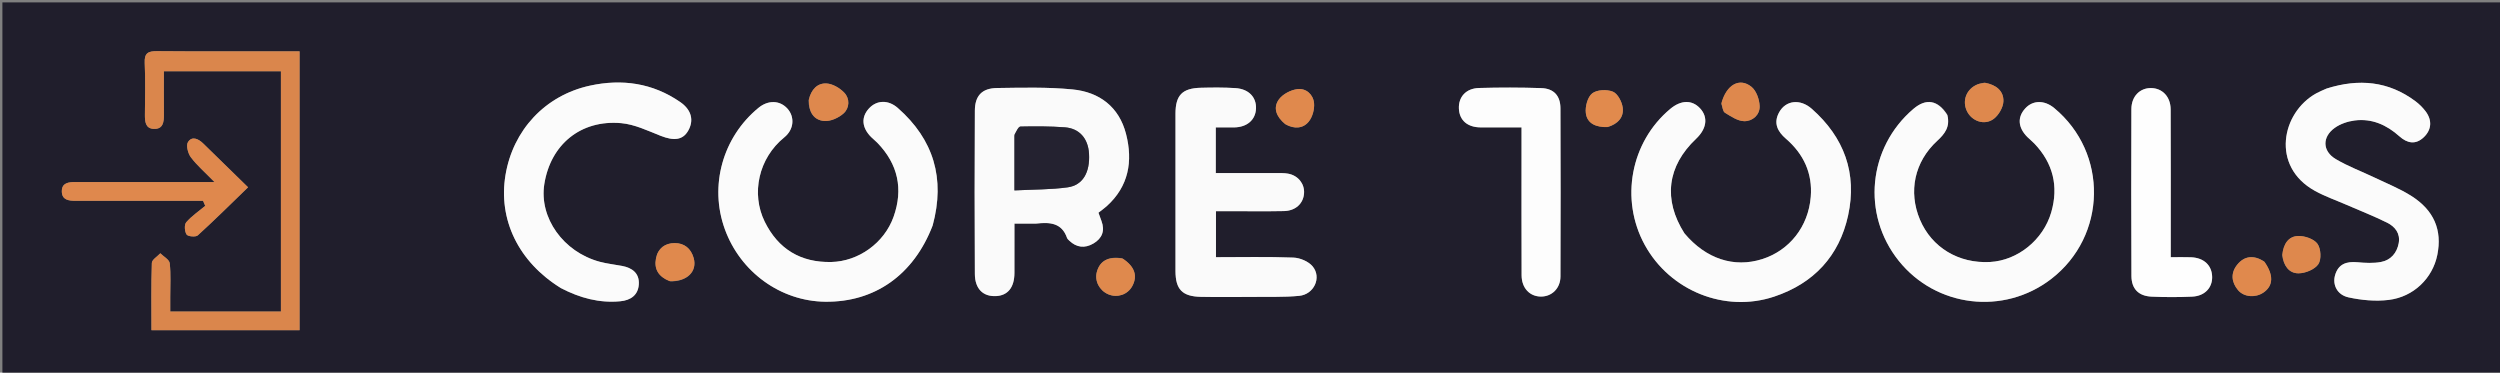 <svg version="1.1" id="Layer_1" xmlns="http://www.w3.org/2000/svg" xmlns:xlink="http://www.w3.org/1999/xlink" x="0px" y="0px"
	 width="100%" viewBox="0 0 1040 155" enable-background="new 0 0 1040 155" xml:space="preserve">
<rect x="0" y="0" width="1040" height="155" fill="#808080" stroke="none"/>
<path fill="#201E2C" opacity="1" stroke="none" 
	d="
M883,156 
	C588.667,156 294.833,156 1,156 
	C1,104.333 1,52.667 1,1 
	C347.667,1 694.333,1 1041,1 
	C1041,52.667 1041,104.333 1041,156 
	C988.5,156 936,156 883,156 
M700.549,96.823 
	C691.779,82.959 693.562,69.093 705.577,57.737 
	C710.022,53.537 710.646,48.754 707.229,45.071 
	C703.893,41.475 699.307,41.561 694.822,45.305 
	C678.32,59.079 673.843,82.982 684.223,101.894 
	C694.694,120.975 717.534,130.244 738.071,123.386 
	C754.488,117.904 765.127,106.531 768.812,89.641 
	C772.639,72.093 767.191,57.156 753.702,45.267 
	C748.873,41.01 742.896,41.696 740.126,46.716 
	C737.656,51.192 739.449,54.697 742.925,57.692 
	C750.337,64.079 754.067,72.12 753.272,81.911 
	C752.264,94.317 744.374,104.212 733.045,107.803 
	C721.357,111.508 709.668,107.722 700.549,96.823 
M810.007,47.538 
	C806.107,41.568 801.254,40.799 795.964,45.31 
	C777.071,61.425 774.398,89.17 789.875,108.496 
	C805.412,127.897 833.544,131.255 853.285,116.066 
	C876.507,98.198 877.117,63.603 854.539,44.934 
	C850.468,41.567 845.648,41.637 842.49,45.108 
	C839.155,48.772 839.47,53.087 843.386,57.008 
	C844.326,57.949 845.389,58.77 846.306,59.732 
	C854.084,67.892 856.434,77.502 853.336,88.252 
	C849.993,99.85 839.301,108.366 827.877,108.988 
	C814.785,109.7 803.591,102.945 798.707,91.386 
	C793.789,79.745 796.405,67.311 805.861,58.606 
	C808.992,55.723 811.344,52.793 810.007,47.538 
M388.08,93.478 
	C393.272,74.268 388.428,58.047 373.485,44.915 
	C369.501,41.414 364.673,41.618 361.467,45.134 
	C358.156,48.766 358.495,53.123 362.418,57.039 
	C363.241,57.861 364.175,58.575 364.984,59.41 
	C373.577,68.269 375.825,78.656 371.728,90.174 
	C367.822,101.157 357.077,108.735 345.861,108.991 
	C333.085,109.283 323.738,103.595 318.141,92.255 
	C312.36,80.54 315.546,65.819 326.277,57.131 
	C330.389,53.802 330.625,48.579 327.58,45.192 
	C324.427,41.686 319.565,41.549 315.537,44.853 
	C300.616,57.089 294.998,77.297 301.512,95.298 
	C307.986,113.188 324.724,125.297 343.282,125.516 
	C363.879,125.76 380.079,114.397 388.08,93.478 
M431.45,93.01 
	C436.849,92.346 441.721,92.768 443.871,98.942 
	C444.026,99.384 444.449,99.757 444.806,100.1 
	C447.847,103.027 451.301,103.382 454.851,101.302 
	C458.468,99.183 459.745,96.016 458.215,91.939 
	C457.773,90.76 457.355,89.572 456.961,88.486 
	C458.304,87.428 459.396,86.665 460.378,85.781 
	C469.56,77.511 471.342,67.067 468.431,55.721 
	C465.534,44.429 457.32,38.288 446.178,37.199 
	C435.779,36.182 425.227,36.475 414.748,36.616 
	C408.524,36.7 405.575,39.807 405.54,46.03 
	C405.411,68.68 405.411,91.332 405.541,113.982 
	C405.576,120.167 408.976,123.417 414.293,123.175 
	C419.255,122.95 421.982,119.579 422.004,113.564 
	C422.029,106.799 422.01,100.034 422.01,93.01 
	C425.205,93.01 427.844,93.01 431.45,93.01 
M521.499,123.523 
	C527.824,123.409 534.187,123.686 540.464,123.072 
	C546.638,122.468 549.889,115.454 546.071,110.829 
	C544.361,108.757 540.824,107.266 538.053,107.159 
	C527.285,106.744 516.491,106.99 505.843,106.99 
	C505.843,100.332 505.843,94.251 505.843,87.85 
	C507.968,87.85 509.775,87.85 511.583,87.85 
	C519.082,87.849 526.584,87.959 534.08,87.809 
	C539,87.711 542.255,84.626 542.489,80.317 
	C542.703,76.385 539.985,72.985 535.819,72.235 
	C534.197,71.943 532.501,72.004 530.839,71.999 
	C522.537,71.979 514.235,71.99 505.767,71.99 
	C505.767,65.51 505.767,59.451 505.767,53.01 
	C508.477,53.01 510.948,53.04 513.418,53.004 
	C518.791,52.925 522.317,49.855 522.5,45.14 
	C522.682,40.438 519.471,37.013 513.981,36.655 
	C509.168,36.342 504.32,36.387 499.493,36.513 
	C491.822,36.713 489.015,39.614 489.002,47.259 
	C488.967,69.09 488.968,90.921 489.002,112.752 
	C489.014,120.394 491.826,123.318 499.502,123.486 
	C506.498,123.638 513.5,123.521 521.499,123.523 
M967.584,36.935 
	C966.235,37.567 964.844,38.123 963.544,38.844 
	C949.113,46.841 944.556,69.208 962.997,79.396 
	C967.187,81.711 971.778,83.302 976.187,85.221 
	C981.812,87.669 987.538,89.912 993.029,92.632 
	C996.304,94.254 998.593,97.083 997.869,101.118 
	C997.129,105.239 994.563,108.217 990.482,108.984 
	C987.306,109.58 983.909,109.386 980.652,109.088 
	C976.106,108.672 972.703,109.827 971.37,114.548 
	C970.265,118.463 972.243,122.667 976.971,123.701 
	C982.371,124.883 988.191,125.427 993.651,124.772 
	C1004.109,123.518 1011.964,115.705 1013.92,106.053 
	C1016.012,95.73 1012.573,87.438 1002.969,81.415 
	C998.215,78.433 992.918,76.31 987.83,73.875 
	C982.447,71.298 976.782,69.213 971.676,66.18 
	C966.075,62.852 965.962,56.973 971.272,53.182 
	C973.583,51.532 976.648,50.493 979.493,50.125 
	C986.701,49.194 992.811,51.94 998.165,56.721 
	C1001.381,59.593 1004.904,60.374 1008.361,57.028 
	C1011.565,53.927 1011.839,49.957 1009.003,46.246 
	C1007.808,44.683 1006.348,43.242 1004.769,42.067 
	C993.606,33.761 981.345,32.584 967.584,36.935 
M233.571,119.992 
	C241.249,123.969 249.332,126.15 258.043,125.33 
	C262.326,124.927 265.464,122.8 265.748,118.292 
	C266.037,113.69 263.038,111.436 258.805,110.628 
	C255.706,110.036 252.54,109.711 249.502,108.898 
	C234.341,104.839 224.225,90.592 226.433,76.594 
	C229.032,60.122 241.573,49.75 258.386,51.228 
	C263.977,51.72 269.454,54.375 274.805,56.492 
	C280.34,58.683 284.005,58.277 286.233,54.466 
	C288.779,50.108 287.676,45.703 282.999,42.465 
	C271.51,34.51 258.699,32.718 245.38,35.637 
	C226.692,39.733 213.401,54.177 210.29,72.785 
	C207.183,91.368 215.684,108.946 233.571,119.992 
M117.384,21.343 
	C100.063,21.343 82.741,21.428 65.421,21.276 
	C61.712,21.244 59.99,21.981 60.196,26.2 
	C60.544,33.344 60.317,40.518 60.282,47.68 
	C60.268,50.499 60.439,53.489 63.987,53.623 
	C67.865,53.77 68.219,50.721 68.193,47.655 
	C68.142,41.712 68.178,35.768 68.178,29.641 
	C84.807,29.641 100.812,29.641 116.859,29.641 
	C116.859,63.151 116.859,96.231 116.859,129.599 
	C101.521,129.599 86.467,129.599 70.827,129.599 
	C70.827,127.37 70.83,125.421 70.826,123.472 
	C70.818,118.809 71.135,114.108 70.607,109.504 
	C70.434,107.995 68.061,106.737 66.694,105.365 
	C65.463,106.703 63.212,108.007 63.165,109.386 
	C62.849,118.648 63,127.927 63,137.366 
	C83.941,137.366 104.302,137.366 124.621,137.366 
	C124.621,98.577 124.621,60.201 124.621,21.344 
	C122.281,21.344 120.314,21.344 117.384,21.343 
M632.958,62.54 
	C632.96,79.871 632.922,97.203 632.987,114.534 
	C633.007,119.844 636.385,123.379 641.083,123.372 
	C645.577,123.365 649.132,119.943 649.15,115.023 
	C649.237,91.693 649.24,68.362 649.143,45.031 
	C649.121,39.822 646.382,36.826 641.212,36.653 
	C632.556,36.363 623.88,36.355 615.223,36.608 
	C609.819,36.765 606.675,40.366 606.901,45.215 
	C607.127,50.06 610.453,52.957 615.936,52.995 
	C621.533,53.034 627.13,53.004 632.958,53.004 
	C632.958,56.262 632.958,58.907 632.958,62.54 
M903.029,99.43 
	C903.026,81.451 903.074,63.473 902.989,45.495 
	C902.964,40.219 899.521,36.678 894.84,36.632 
	C890.174,36.587 886.677,40.09 886.659,45.384 
	C886.579,68.522 886.573,91.662 886.679,114.8 
	C886.703,120.146 889.644,123.149 895.013,123.397 
	C900.66,123.657 906.338,123.655 911.984,123.393 
	C917.128,123.154 920.311,119.763 920.255,115.246 
	C920.194,110.423 916.858,107.239 911.483,107.023 
	C908.73,106.912 905.969,107.003 903.029,107.003 
	C903.029,104.372 903.029,102.391 903.029,99.43 
M60.5,83.538 
	C68.488,83.538 76.477,83.538 84.465,83.538 
	C84.77,84.241 85.074,84.943 85.378,85.645 
	C82.693,87.88 79.716,89.865 77.469,92.477 
	C76.6,93.487 76.786,96.323 77.624,97.564 
	C78.193,98.408 81.424,98.69 82.276,97.916 
	C89.253,91.57 95.95,84.917 103.195,77.91 
	C96.447,71.313 90.516,65.485 84.546,59.697 
	C82.579,57.79 79.888,56.429 78.195,59.121 
	C77.335,60.49 78.183,63.816 79.383,65.414 
	C81.904,68.774 85.167,71.576 89.228,75.737 
	C85.918,75.737 84.168,75.737 82.418,75.737 
	C65.418,75.739 48.419,75.754 31.419,75.728 
	C28.543,75.724 25.674,76.014 25.715,79.647 
	C25.756,83.238 28.658,83.544 31.501,83.54 
	C40.834,83.525 50.167,83.536 60.5,83.538 
M949.434,106.359 
	C949.939,110.437 952.166,113.714 956.176,113.702 
	C959.031,113.693 962.914,112.104 964.423,109.905 
	C965.767,107.946 965.515,103.442 964.068,101.423 
	C962.611,99.391 958.785,98.092 956.046,98.171 
	C951.988,98.289 949.854,101.528 949.434,106.359 
M825.471,34.384 
	C824.507,34.627 823.495,34.756 822.586,35.133 
	C818.055,37.011 816.165,41.853 818.217,46.175 
	C820.245,50.447 825.643,52.354 829.466,49.391 
	C831.518,47.801 833.357,44.602 833.422,42.08 
	C833.531,37.875 830.473,35.272 825.471,34.384 
M716.11,43.298 
	C716.574,44.534 716.681,46.35 717.568,46.894 
	C720.068,48.424 722.868,50.356 725.586,50.412 
	C729.056,50.484 732.155,47.801 732.011,44.109 
	C731.904,41.347 730.64,37.756 728.612,36.117 
	C723.671,32.124 718.163,35.202 716.11,43.298 
M336.373,41.78 
	C336.369,46.298 338.331,49.958 342.858,50.336 
	C345.503,50.557 348.906,49.017 350.956,47.155 
	C353.419,44.918 353.601,41.058 351.223,38.561 
	C349.372,36.618 346.382,34.853 343.809,34.719 
	C340.082,34.525 337.456,37.169 336.373,41.78 
M278.919,117.046 
	C285.854,117.17 290.114,112.901 288.576,107.368 
	C287.46,103.354 284.645,101.109 280.659,101.119 
	C276.677,101.128 273.712,103.289 272.898,107.435 
	C272.014,111.945 273.892,115.108 278.919,117.046 
M941.71,108.656 
	C937.576,106.021 933.648,106.385 930.623,110.192 
	C927.923,113.59 928.229,117.397 931.04,120.718 
	C933.499,123.623 938.227,123.967 941.544,121.736 
	C945.692,118.947 945.973,114.477 941.71,108.656 
M669.002,52.794 
	C672.985,51.586 675.586,48.831 675.05,44.77 
	C674.728,42.326 672.959,38.958 670.962,38.134 
	C668.497,37.118 664.322,37.299 662.363,38.84 
	C660.44,40.353 659.382,44.337 659.705,47.025 
	C660.232,51.412 663.952,53.012 669.002,52.794 
M466.732,107.417 
	C461.087,106.547 457.526,108.497 456.28,113.142 
	C455.277,116.881 457.351,120.889 461.098,122.452 
	C464.826,124.007 469.053,122.577 470.978,119.108 
	C473.345,114.845 472.115,110.895 466.732,107.417 
M534.898,51.807 
	C538.395,53.741 542.046,53.546 544.448,50.576 
	C546.015,48.64 546.88,45.422 546.645,42.911 
	C546.305,39.285 543.324,36.624 539.718,37.072 
	C536.982,37.411 533.685,39.12 532.073,41.287 
	C529.442,44.825 530.918,48.555 534.898,51.807 
z"/>
<path fill="#FBFBFB" opacity="1" stroke="none" 
	d="
M700.763,97.12 
	C709.668,107.722 721.357,111.508 733.045,107.803 
	C744.374,104.212 752.264,94.317 753.272,81.911 
	C754.067,72.12 750.337,64.079 742.925,57.692 
	C739.449,54.697 737.656,51.192 740.126,46.716 
	C742.896,41.696 748.873,41.01 753.702,45.267 
	C767.191,57.156 772.639,72.093 768.812,89.641 
	C765.127,106.531 754.488,117.904 738.071,123.386 
	C717.534,130.244 694.694,120.975 684.223,101.894 
	C673.843,82.982 678.32,59.079 694.822,45.305 
	C699.307,41.561 703.893,41.475 707.229,45.071 
	C710.646,48.754 710.022,53.537 705.577,57.737 
	C693.562,69.093 691.779,82.959 700.763,97.12 
z"/>
<path fill="#FBFBFB" opacity="1" stroke="none" 
	d="
M810.109,47.894 
	C811.344,52.793 808.992,55.723 805.861,58.606 
	C796.405,67.311 793.789,79.745 798.707,91.386 
	C803.591,102.945 814.785,109.7 827.877,108.988 
	C839.301,108.366 849.993,99.85 853.336,88.252 
	C856.434,77.502 854.084,67.892 846.306,59.732 
	C845.389,58.77 844.326,57.949 843.386,57.008 
	C839.47,53.087 839.155,48.772 842.49,45.108 
	C845.648,41.637 850.468,41.567 854.539,44.934 
	C877.117,63.603 876.507,98.198 853.285,116.066 
	C833.544,131.255 805.412,127.897 789.875,108.496 
	C774.398,89.17 777.071,61.425 795.964,45.31 
	C801.254,40.799 806.107,41.568 810.109,47.894 
z"/>
<path fill="#FBFBFB" opacity="1" stroke="none" 
	d="
M387.971,93.863 
	C380.079,114.397 363.879,125.76 343.282,125.516 
	C324.724,125.297 307.986,113.188 301.512,95.298 
	C294.998,77.297 300.616,57.089 315.537,44.853 
	C319.565,41.549 324.427,41.686 327.58,45.192 
	C330.625,48.579 330.389,53.802 326.277,57.131 
	C315.546,65.819 312.36,80.54 318.141,92.255 
	C323.738,103.595 333.085,109.283 345.861,108.991 
	C357.077,108.735 367.822,101.157 371.728,90.174 
	C375.825,78.656 373.577,68.269 364.984,59.41 
	C364.175,58.575 363.241,57.861 362.418,57.039 
	C358.495,53.123 358.156,48.766 361.467,45.134 
	C364.673,41.618 369.501,41.414 373.485,44.915 
	C388.428,58.047 393.272,74.268 387.971,93.863 
z"/>
<path fill="#FAFAFA" opacity="1" stroke="none" 
	d="
M430.966,93.01 
	C427.844,93.01 425.205,93.01 422.01,93.01 
	C422.01,100.034 422.029,106.799 422.004,113.564 
	C421.982,119.579 419.255,122.95 414.293,123.175 
	C408.976,123.417 405.576,120.167 405.541,113.982 
	C405.411,91.332 405.411,68.68 405.54,46.03 
	C405.575,39.807 408.524,36.7 414.748,36.616 
	C425.227,36.475 435.779,36.182 446.178,37.199 
	C457.32,38.288 465.534,44.429 468.431,55.721 
	C471.342,67.067 469.56,77.511 460.378,85.781 
	C459.396,86.665 458.304,87.428 456.961,88.486 
	C457.355,89.572 457.773,90.76 458.215,91.939 
	C459.745,96.016 458.468,99.183 454.851,101.302 
	C451.301,103.382 447.847,103.027 444.806,100.1 
	C444.449,99.757 444.026,99.384 443.871,98.942 
	C441.721,92.768 436.849,92.346 430.966,93.01 
M421.999,56.55 
	C421.999,63.939 421.999,71.329 421.999,79.212 
	C429.942,78.803 437.117,78.909 444.142,77.932 
	C450.507,77.046 453.488,71.648 453.03,63.905 
	C452.66,57.634 449.046,53.408 442.955,52.961 
	C436.836,52.511 430.672,52.513 424.536,52.645 
	C423.67,52.663 422.844,54.538 421.999,56.55 
z"/>
<path fill="#FAFAFA" opacity="1" stroke="none" 
	d="
M520.999,123.523 
	C513.5,123.521 506.498,123.638 499.502,123.486 
	C491.826,123.318 489.014,120.394 489.002,112.752 
	C488.968,90.921 488.967,69.09 489.002,47.259 
	C489.015,39.614 491.822,36.713 499.493,36.513 
	C504.32,36.387 509.168,36.342 513.981,36.655 
	C519.471,37.013 522.682,40.438 522.5,45.14 
	C522.317,49.855 518.791,52.925 513.418,53.004 
	C510.948,53.04 508.477,53.01 505.767,53.01 
	C505.767,59.451 505.767,65.51 505.767,71.99 
	C514.235,71.99 522.537,71.979 530.839,71.999 
	C532.501,72.004 534.197,71.943 535.819,72.235 
	C539.985,72.985 542.703,76.385 542.489,80.317 
	C542.255,84.626 539,87.711 534.08,87.809 
	C526.584,87.959 519.082,87.849 511.583,87.85 
	C509.775,87.85 507.968,87.85 505.843,87.85 
	C505.843,94.251 505.843,100.332 505.843,106.99 
	C516.491,106.99 527.285,106.744 538.053,107.159 
	C540.824,107.266 544.361,108.757 546.071,110.829 
	C549.889,115.454 546.638,122.468 540.464,123.072 
	C534.187,123.686 527.824,123.409 520.999,123.523 
z"/>
<path fill="#FBFBFB" opacity="1" stroke="none" 
	d="
M967.955,36.804 
	C981.345,32.584 993.606,33.761 1004.769,42.067 
	C1006.348,43.242 1007.808,44.683 1009.003,46.246 
	C1011.839,49.957 1011.565,53.927 1008.361,57.028 
	C1004.904,60.374 1001.381,59.593 998.165,56.721 
	C992.811,51.94 986.701,49.194 979.493,50.125 
	C976.648,50.493 973.583,51.532 971.272,53.182 
	C965.962,56.973 966.075,62.852 971.676,66.18 
	C976.782,69.213 982.447,71.298 987.83,73.875 
	C992.918,76.31 998.215,78.433 1002.969,81.415 
	C1012.573,87.438 1016.012,95.73 1013.92,106.053 
	C1011.964,115.705 1004.109,123.518 993.651,124.772 
	C988.191,125.427 982.371,124.883 976.971,123.701 
	C972.243,122.667 970.265,118.463 971.37,114.548 
	C972.703,109.827 976.106,108.672 980.652,109.088 
	C983.909,109.386 987.306,109.58 990.482,108.984 
	C994.563,108.217 997.129,105.239 997.869,101.118 
	C998.593,97.083 996.304,94.254 993.029,92.632 
	C987.538,89.912 981.812,87.669 976.187,85.221 
	C971.778,83.302 967.187,81.711 962.997,79.396 
	C944.556,69.208 949.113,46.841 963.544,38.844 
	C964.844,38.123 966.235,37.567 967.955,36.804 
z"/>
<path fill="#FBFBFB" opacity="1" stroke="none" 
	d="
M233.254,119.804 
	C215.684,108.946 207.183,91.368 210.29,72.785 
	C213.401,54.177 226.692,39.733 245.38,35.637 
	C258.699,32.718 271.51,34.51 282.999,42.465 
	C287.676,45.703 288.779,50.108 286.233,54.466 
	C284.005,58.277 280.34,58.683 274.805,56.492 
	C269.454,54.375 263.977,51.72 258.386,51.228 
	C241.573,49.75 229.032,60.122 226.433,76.594 
	C224.225,90.592 234.341,104.839 249.502,108.898 
	C252.54,109.711 255.706,110.036 258.805,110.628 
	C263.038,111.436 266.037,113.69 265.748,118.292 
	C265.464,122.8 262.326,124.927 258.043,125.33 
	C249.332,126.15 241.249,123.969 233.254,119.804 
z"/>
<path fill="#DA864C" opacity="1" stroke="none" 
	d="
M117.865,21.344 
	C120.314,21.344 122.281,21.344 124.621,21.344 
	C124.621,60.201 124.621,98.577 124.621,137.366 
	C104.302,137.366 83.941,137.366 63,137.366 
	C63,127.927 62.849,118.648 63.165,109.386 
	C63.212,108.007 65.463,106.703 66.694,105.365 
	C68.061,106.737 70.434,107.995 70.607,109.504 
	C71.135,114.108 70.818,118.809 70.826,123.472 
	C70.83,125.421 70.827,127.37 70.827,129.599 
	C86.467,129.599 101.521,129.599 116.859,129.599 
	C116.859,96.231 116.859,63.151 116.859,29.641 
	C100.812,29.641 84.807,29.641 68.178,29.641 
	C68.178,35.768 68.142,41.712 68.193,47.655 
	C68.219,50.721 67.865,53.77 63.987,53.623 
	C60.439,53.489 60.268,50.499 60.282,47.68 
	C60.317,40.518 60.544,33.344 60.196,26.2 
	C59.99,21.981 61.712,21.244 65.421,21.276 
	C82.741,21.428 100.063,21.343 117.865,21.344 
z"/>
<path fill="#FDFDFD" opacity="1" stroke="none" 
	d="
M632.958,62.046 
	C632.958,58.907 632.958,56.262 632.958,53.004 
	C627.13,53.004 621.533,53.034 615.936,52.995 
	C610.453,52.957 607.127,50.06 606.901,45.215 
	C606.675,40.366 609.819,36.765 615.223,36.608 
	C623.88,36.355 632.556,36.363 641.212,36.653 
	C646.382,36.826 649.121,39.822 649.143,45.031 
	C649.24,68.362 649.237,91.693 649.15,115.023 
	C649.132,119.943 645.577,123.365 641.083,123.372 
	C636.385,123.379 633.007,119.844 632.987,114.534 
	C632.922,97.203 632.96,79.871 632.958,62.046 
z"/>
<path fill="#FEFEFE" opacity="1" stroke="none" 
	d="
M903.029,99.92 
	C903.029,102.391 903.029,104.372 903.029,107.003 
	C905.969,107.003 908.73,106.912 911.483,107.023 
	C916.858,107.239 920.194,110.423 920.255,115.246 
	C920.311,119.763 917.128,123.154 911.984,123.393 
	C906.338,123.655 900.66,123.657 895.013,123.397 
	C889.644,123.149 886.703,120.146 886.679,114.8 
	C886.573,91.662 886.579,68.522 886.659,45.384 
	C886.677,40.09 890.174,36.587 894.84,36.632 
	C899.521,36.678 902.964,40.219 902.989,45.495 
	C903.074,63.473 903.026,81.451 903.029,99.92 
z"/>
<path fill="#DF884D" opacity="1" stroke="none" 
	d="
M60,83.538 
	C50.167,83.536 40.834,83.525 31.501,83.54 
	C28.658,83.544 25.756,83.238 25.715,79.647 
	C25.674,76.014 28.543,75.724 31.419,75.728 
	C48.419,75.754 65.418,75.739 82.418,75.737 
	C84.168,75.737 85.918,75.737 89.228,75.737 
	C85.167,71.576 81.904,68.774 79.383,65.414 
	C78.183,63.816 77.335,60.49 78.195,59.121 
	C79.888,56.429 82.579,57.79 84.546,59.697 
	C90.516,65.485 96.447,71.313 103.195,77.91 
	C95.95,84.917 89.253,91.57 82.276,97.916 
	C81.424,98.69 78.193,98.408 77.624,97.564 
	C76.786,96.323 76.6,93.487 77.469,92.477 
	C79.716,89.865 82.693,87.88 85.378,85.645 
	C85.074,84.943 84.77,84.241 84.465,83.538 
	C76.477,83.538 68.488,83.538 60,83.538 
z"/>
<path fill="#DE884D" opacity="1" stroke="none" 
	d="
M949.43,105.988 
	C949.854,101.528 951.988,98.289 956.046,98.171 
	C958.785,98.092 962.611,99.391 964.068,101.423 
	C965.515,103.442 965.767,107.946 964.423,109.905 
	C962.914,112.104 959.031,113.693 956.176,113.702 
	C952.166,113.714 949.939,110.437 949.43,105.988 
z"/>
<path fill="#DE884D" opacity="1" stroke="none" 
	d="
M825.832,34.449 
	C830.473,35.272 833.531,37.875 833.422,42.08 
	C833.357,44.602 831.518,47.801 829.466,49.391 
	C825.643,52.354 820.245,50.447 818.217,46.175 
	C816.165,41.853 818.055,37.011 822.586,35.133 
	C823.495,34.756 824.507,34.627 825.832,34.449 
z"/>
<path fill="#DE884D" opacity="1" stroke="none" 
	d="
M716.09,42.915 
	C718.163,35.202 723.671,32.124 728.612,36.117 
	C730.64,37.756 731.904,41.347 732.011,44.109 
	C732.155,47.801 729.056,50.484 725.586,50.412 
	C722.868,50.356 720.068,48.424 717.568,46.894 
	C716.681,46.35 716.574,44.534 716.09,42.915 
z"/>
<path fill="#DE884D" opacity="1" stroke="none" 
	d="
M336.49,41.424 
	C337.456,37.169 340.082,34.525 343.809,34.719 
	C346.382,34.853 349.372,36.618 351.223,38.561 
	C353.601,41.058 353.419,44.918 350.956,47.155 
	C348.906,49.017 345.503,50.557 342.858,50.336 
	C338.331,49.958 336.369,46.298 336.49,41.424 
z"/>
<path fill="#E0894D" opacity="1" stroke="none" 
	d="
M278.528,116.955 
	C273.892,115.108 272.014,111.945 272.898,107.435 
	C273.712,103.289 276.677,101.128 280.659,101.119 
	C284.645,101.109 287.46,103.354 288.576,107.368 
	C290.114,112.901 285.854,117.17 278.528,116.955 
z"/>
<path fill="#E0894D" opacity="1" stroke="none" 
	d="
M942.025,108.883 
	C945.973,114.477 945.692,118.947 941.544,121.736 
	C938.227,123.967 933.499,123.623 931.04,120.718 
	C928.229,117.397 927.923,113.59 930.623,110.192 
	C933.648,106.385 937.576,106.021 942.025,108.883 
z"/>
<path fill="#E18A4D" opacity="1" stroke="none" 
	d="
M668.618,52.875 
	C663.952,53.012 660.232,51.412 659.705,47.025 
	C659.382,44.337 660.44,40.353 662.363,38.84 
	C664.322,37.299 668.497,37.118 670.962,38.134 
	C672.959,38.958 674.728,42.326 675.05,44.77 
	C675.586,48.831 672.985,51.586 668.618,52.875 
z"/>
<path fill="#DF894D" opacity="1" stroke="none" 
	d="
M467.088,107.589 
	C472.115,110.895 473.345,114.845 470.978,119.108 
	C469.053,122.577 464.826,124.007 461.098,122.452 
	C457.351,120.889 455.277,116.881 456.28,113.142 
	C457.526,108.497 461.087,106.547 467.088,107.589 
z"/>
<path fill="#E0894D" opacity="1" stroke="none" 
	d="
M534.574,51.591 
	C530.918,48.555 529.442,44.825 532.073,41.287 
	C533.685,39.12 536.982,37.411 539.718,37.072 
	C543.324,36.624 546.305,39.285 546.645,42.911 
	C546.88,45.422 546.015,48.64 544.448,50.576 
	C542.046,53.546 538.395,53.741 534.574,51.591 
z"/>
<path fill="#242230" opacity="1" stroke="none" 
	d="
M422,56.052 
	C422.844,54.538 423.67,52.663 424.536,52.645 
	C430.672,52.513 436.836,52.511 442.955,52.961 
	C449.046,53.408 452.66,57.634 453.03,63.905 
	C453.488,71.648 450.507,77.046 444.142,77.932 
	C437.117,78.909 429.942,78.803 421.999,79.212 
	C421.999,71.329 421.999,63.939 422,56.052 
z"/>
</svg>